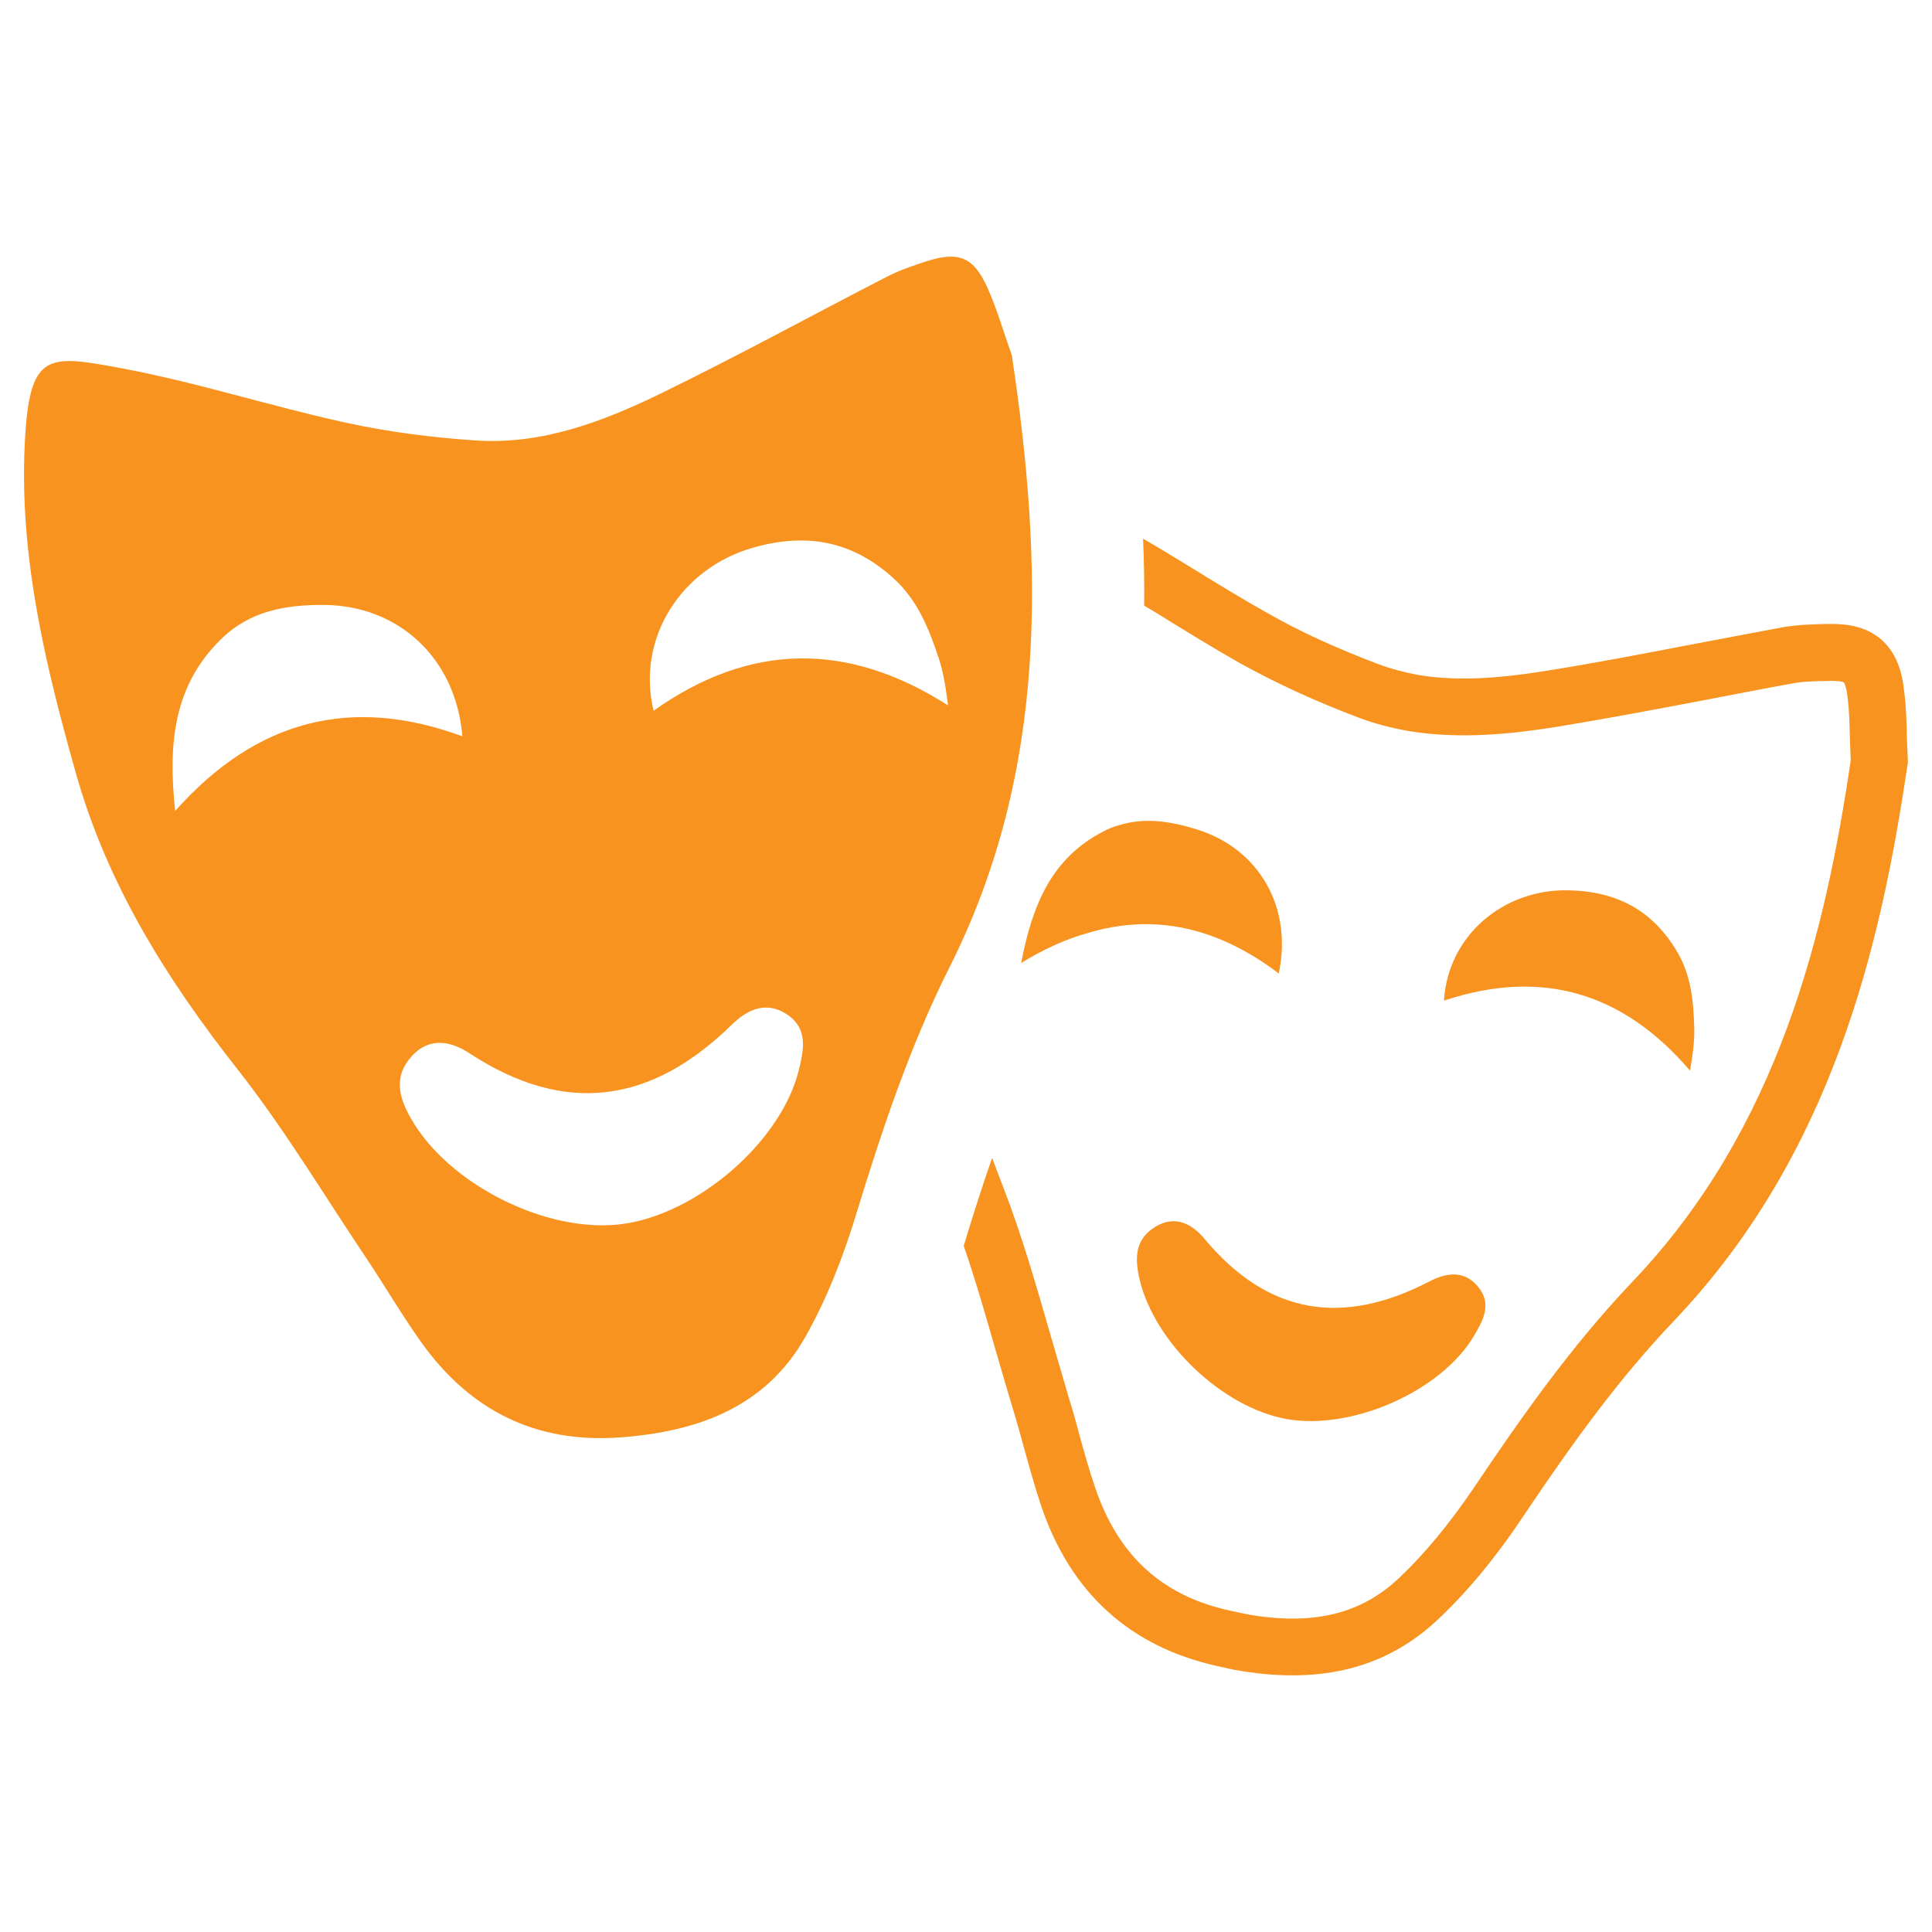 <svg width="350" height="350" viewBox="0 0 350 350" fill="none" xmlns="http://www.w3.org/2000/svg">
<path d="M183.311 64.388C181.737 59.947 180.598 55.966 178.93 52.226C176.415 46.56 173.702 45.461 167.856 47.331C165.411 48.113 162.946 48.961 160.67 50.132C147.075 57.121 133.671 64.482 119.933 71.175C109.378 76.316 98.316 80.587 86.26 79.794C78.342 79.275 70.379 78.263 62.635 76.568C48.958 73.572 35.553 69.228 21.811 66.675C8.467 64.198 5.262 63.755 4.475 80.636C3.518 101.073 8.287 120.767 13.804 140.262C19.47 160.283 30.216 177.423 42.997 193.669C51.54 204.524 58.681 216.485 66.398 227.986C69.761 233.001 72.802 238.24 76.302 243.151C85.128 255.516 97.04 261.542 112.428 260.393C126.346 259.354 138.635 254.979 145.859 242.258C149.757 235.389 152.7 227.821 155.019 220.247C159.733 204.831 164.786 189.607 172.048 175.158C189.981 139.487 188.958 101.944 183.309 64.389L183.311 64.388ZM31.732 146.912C30.447 134.788 31.377 124.315 40.006 115.829C45.25 110.667 51.715 109.556 58.643 109.589C72.276 109.66 82.607 119.312 83.766 133.39C63.675 126.001 46.471 130.327 31.733 146.914L31.732 146.912ZM144.718 193.844C141.524 206.92 126.054 220.188 112.349 221.795C98.808 223.381 81.298 214.534 74.511 202.737C72.274 198.854 71.197 195.031 74.642 191.285C77.912 187.736 81.833 188.704 85.049 190.809C102.385 202.173 117.986 199.903 132.538 185.663C135.092 183.163 138.471 181.217 142.338 183.623C146.494 186.204 145.615 190.163 144.717 193.844L144.718 193.844ZM171.745 127.788C153.605 116.2 135.87 116.37 118.402 128.756C115.241 115.604 123.417 102.867 136.537 99.181C146.195 96.468 154.463 98.017 161.906 104.798C166.22 108.73 168.261 113.837 170.021 119.11C170.929 121.815 171.355 124.68 171.744 127.787L171.745 127.788Z" fill="#F7931E"/>
<path d="M335.011 113.268C333.819 113.077 332.523 113.011 331.007 113.038C328.443 113.087 325.648 113.164 322.847 113.651C317.712 114.624 312.468 115.609 307.392 116.571C298.44 118.283 289.154 120.099 280.049 121.536C273.119 122.63 264.943 123.593 257.058 122.302C254.482 121.826 251.939 121.165 249.66 120.3C242.337 117.527 235.621 114.498 229.737 111.129C224.815 108.389 219.91 105.354 215.141 102.422C212.467 100.787 209.798 99.152 207.075 97.588C207.255 101.596 207.321 105.621 207.278 109.723C208.098 110.199 208.924 110.674 209.755 111.205C214.595 114.191 219.56 117.275 224.679 120.162C231.05 123.701 238.214 127.02 246.028 129.963C248.982 131.09 252.132 131.904 255.364 132.467C264.743 133.971 273.897 132.938 281.691 131.729C290.96 130.209 300.312 128.448 309.324 126.725C314.398 125.762 319.583 124.723 324.724 123.811C326.605 123.444 328.705 123.4 331.21 123.362C332.079 123.307 332.79 123.383 333.327 123.432C333.868 123.536 333.999 123.635 334.054 123.629C334.059 123.69 334.491 124.274 334.704 126.348C335.021 128.76 335.071 131.324 335.136 134.01C335.179 135.229 335.224 136.455 335.279 137.735C330.691 168.858 322.29 204.345 295.752 232.173C284.361 244.144 275.08 257.532 267.216 269.212C262.672 275.95 258.187 281.396 253.512 285.815C246.66 292.335 238.111 294.462 226.517 292.548C225.26 292.307 223.996 292.061 222.733 291.76C210.45 289.059 202.526 281.747 198.381 269.437C197.33 266.358 196.451 263.263 195.543 259.932C194.952 257.674 194.296 255.36 193.58 253.058C192.513 249.399 191.435 245.686 190.375 242.081C187.788 233.129 185.152 223.832 181.695 214.935C180.99 213.158 180.355 211.429 179.727 209.761C177.993 214.781 176.293 220.037 174.586 225.697C176.768 232.013 178.627 238.549 180.459 244.914C181.526 248.573 182.614 252.346 183.746 256.054C184.387 258.248 185.037 260.5 185.622 262.705C186.524 265.975 187.503 269.415 188.586 272.718C193.891 288.501 204.658 298.3 220.497 301.818C221.947 302.152 223.39 302.485 224.823 302.709C239.644 305.131 251.335 302.064 260.585 293.297C265.835 288.336 270.827 282.353 275.804 274.91C285.177 260.926 293.49 249.535 303.241 239.304C331.876 209.204 340.691 171.561 345.527 138.766L345.636 138.285L345.625 137.76C345.559 136.365 345.499 135.031 345.445 133.752C345.401 130.777 345.324 127.982 344.941 125.105C344.656 122.515 343.683 114.694 335.015 113.268L335.011 113.268Z" fill="#F7931E"/>
<path d="M231.657 176.35C234.221 164.379 228.08 153.731 216.803 150.252C212.051 148.776 207.391 148.049 202.787 149.475C201.77 149.727 200.775 150.153 199.736 150.7C190.439 155.556 187 164.017 184.992 174.456C188.996 171.995 192.961 170.185 196.848 169.085C208.928 165.385 220.484 167.889 231.655 176.35L231.657 176.35Z" fill="#F7931E"/>
<path d="M258.957 232.143C243.262 240.297 229.721 238.241 218.194 224.41C216.055 221.846 213.037 220.047 209.422 222.174C205.61 224.41 205.545 227.861 206.42 231.657C209.073 243.174 221.389 254.959 233.042 257.065C244.832 259.192 261.053 252.082 267.009 242.026C268.688 239.193 270.421 236.131 267.622 232.931C265.012 229.95 261.709 230.711 258.959 232.143L258.957 232.143Z" fill="#F7931E"/>
<path d="M306.164 193.962C306.623 191.282 306.996 188.794 306.93 186.317C306.799 181.488 306.399 176.731 303.801 172.366C299.333 164.852 292.852 161.471 284.141 161.286C272.307 161.028 262.288 169.549 261.594 181.274C279.241 175.4 294.024 179.743 306.163 193.962H306.164Z" fill="#F7931E"/>
</svg>
